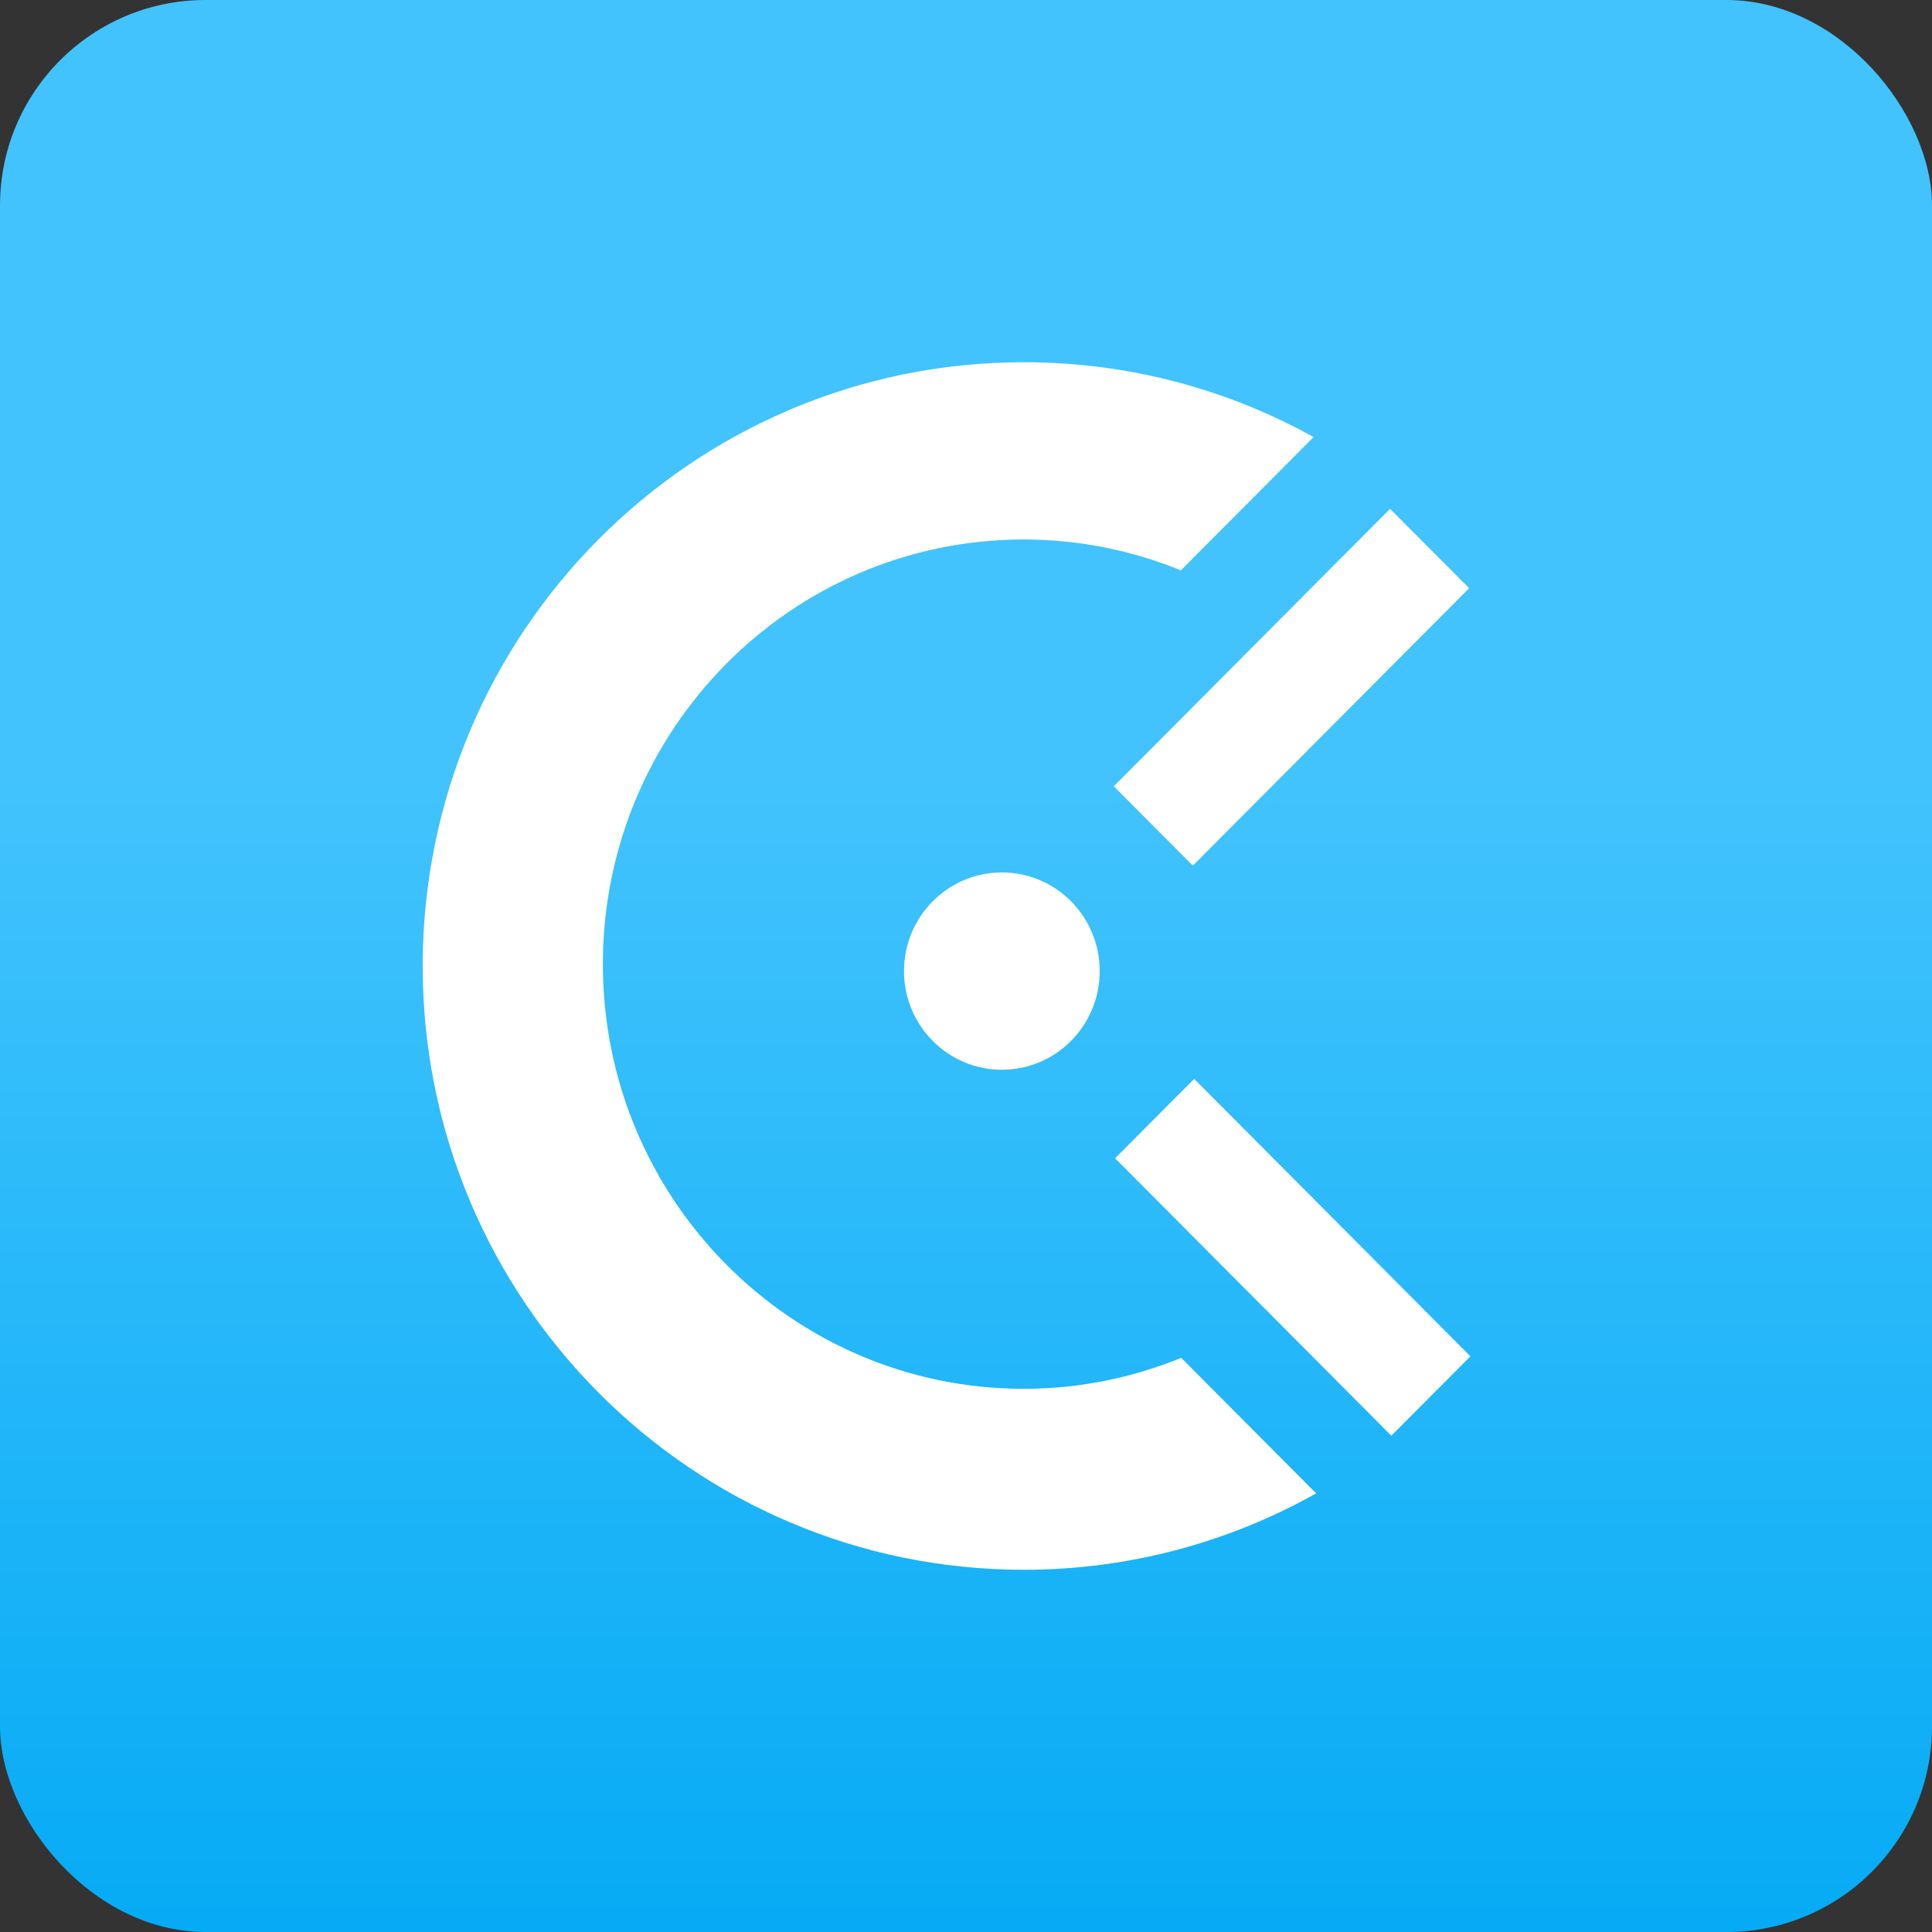 <svg width="47" height="47" viewBox="0 0 47 47" fill="none" xmlns="http://www.w3.org/2000/svg">
<rect x="0" y="0" width="47" height="47" fill="#333333" stroke="none"/>
<rect width="47" height="47" rx="5" fill="url(#paint0_linear_12905_66647)"/>
<path fill-rule="evenodd" clip-rule="evenodd" d="M27.096 19.128L33.816 12.379L35.74 14.309L29.019 21.058L27.096 19.128ZM24.373 26.024C23.058 26.024 21.992 24.95 21.992 23.624C21.992 22.299 23.058 21.224 24.373 21.224C25.688 21.224 26.753 22.299 26.753 23.624C26.753 24.95 25.688 26.024 24.373 26.024ZM35.771 32.995L33.847 34.927L27.127 28.178L29.051 26.246L35.771 32.995Z" fill="white"/>
<path fill-rule="evenodd" clip-rule="evenodd" d="M24.908 33.786C26.263 33.786 27.553 33.514 28.736 33.032L32.019 36.33C29.913 37.509 27.491 38.188 24.908 38.188C16.832 38.188 10.283 31.611 10.283 23.501C10.283 15.389 16.832 8.812 24.908 8.812C27.465 8.812 29.866 9.474 31.956 10.632L28.728 13.875C27.546 13.395 26.26 13.124 24.908 13.124C19.252 13.124 14.666 17.749 14.666 23.456C14.666 29.16 19.252 33.786 24.908 33.786Z" fill="white"/>
<defs>
<linearGradient id="paint0_linear_12905_66647" x1="23.5" y1="0" x2="23.5" y2="47" gradientUnits="userSpaceOnUse">
<stop offset="0.403" stop-color="#42C3FD"/>
<stop offset="1" stop-color="#06ABF5"/>
</linearGradient>
</defs>
</svg>

